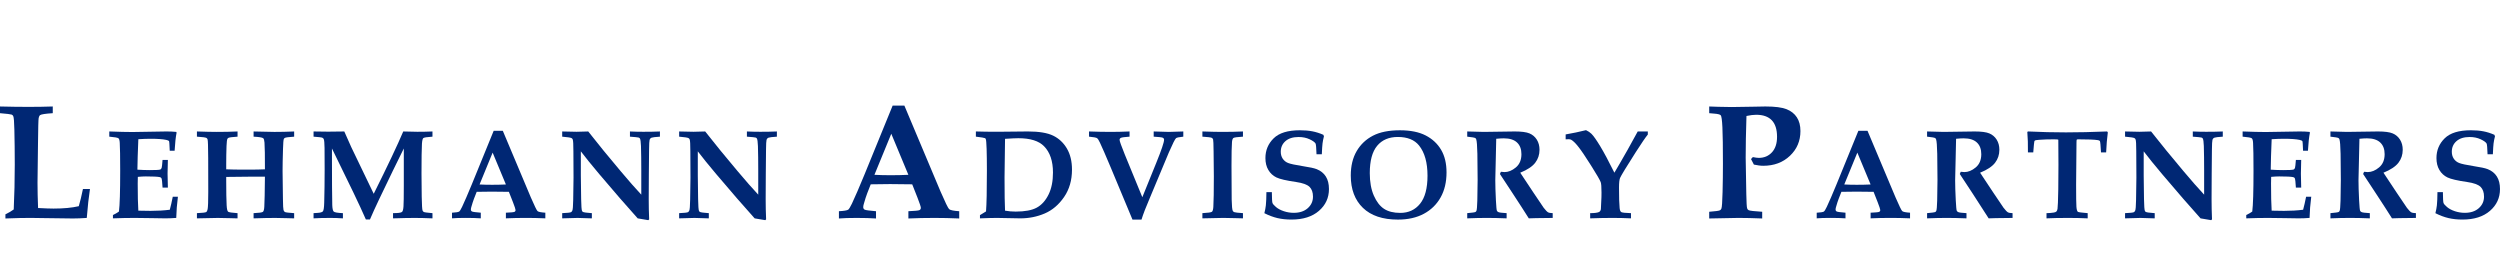 <?xml version="1.0" encoding="utf-8"?>
<!-- Generator: Adobe Illustrator 16.0.4, SVG Export Plug-In . SVG Version: 6.00 Build 0)  -->
<!DOCTYPE svg PUBLIC "-//W3C//DTD SVG 1.1//EN" "http://www.w3.org/Graphics/SVG/1.1/DTD/svg11.dtd">
<svg version="1.1" id="Ebene_1" xmlns="http://www.w3.org/2000/svg" xmlns:xlink="http://www.w3.org/1999/xlink" x="0px" y="0px"
	 width="461.572px" height="50.5px" viewBox="0 0 461.572 50.5" enable-background="new 0 0 461.572 50.5" xml:space="preserve">
<g>
	<path fill="#002774" d="M1.001,40.336v-0.765c0.54-0.256,1.051-0.556,1.533-0.9c0.127-2.662,0.192-5.438,0.192-8.326
		c0-2.27-0.025-4.411-0.074-6.425c-0.029-1.434-0.098-2.26-0.206-2.477c-0.049-0.127-0.15-0.224-0.302-0.287
		C1.992,21.092,1.276,21.006,0,20.897V19.66c1.896,0.049,3.655,0.073,5.276,0.073c1.572,0,3.06-0.024,4.466-0.073v1.237
		c-1.35,0.088-2.126,0.207-2.332,0.354c-0.127,0.089-0.218,0.268-0.271,0.538c-0.054,0.27-0.096,1.859-0.125,4.767l-0.088,7.178
		c0,1.346,0.034,2.903,0.103,4.672c1.283,0.069,2.232,0.103,2.848,0.103c1.85,0,3.406-0.147,4.669-0.441
		c0.26-0.886,0.516-1.942,0.766-3.169h1.297c-0.221,1.433-0.418,3.211-0.588,5.335c-0.933,0.069-1.792,0.102-2.577,0.102
		l-5.33-0.069l-2.386-0.033C4.629,40.224,3.053,40.258,1.001,40.336z"/>
</g>
<g>
	<path fill="#002774" d="M20.852,40.314v-0.618c0.404-0.183,0.773-0.396,1.109-0.64c0.153-1.19,0.229-3.689,0.229-7.501
		c0-2.599-0.027-4.323-0.081-5.169c-0.022-0.45-0.101-0.734-0.234-0.851c-0.134-0.118-0.7-0.219-1.699-0.304v-0.96
		c1.797,0.069,3.218,0.103,4.262,0.103l6.294-0.103c0.663,0,1.261,0.027,1.794,0.081l0.08,0.127
		c-0.168,0.839-0.29,1.955-0.367,3.349h-0.902c-0.038-1.112-0.082-1.708-0.132-1.784c-0.049-0.076-0.224-0.147-0.521-0.217
		c-0.632-0.138-1.601-0.205-2.904-0.205c-0.64,0-1.387,0.026-2.241,0.08c-0.098,2.355-0.156,4.23-0.172,5.625
		c0.817,0.053,1.582,0.08,2.299,0.08c1.06,0,1.696-0.034,1.91-0.104c0.129-0.045,0.221-0.155,0.274-0.331
		c0.045-0.138,0.098-0.617,0.16-1.441h0.983c-0.038,1.292-0.058,2.132-0.058,2.521l0.058,2.579h-0.983
		c-0.053-1.004-0.122-1.583-0.206-1.736c-0.045-0.092-0.149-0.157-0.309-0.196c-0.381-0.083-1.239-0.126-2.573-0.126
		c-0.42,0-0.911,0.026-1.475,0.081c-0.016,0.402-0.023,0.812-0.023,1.23c0,2.171,0.038,3.843,0.114,5.012l2.269,0.035
		c1.291,0,2.472-0.068,3.541-0.206c0.191-0.704,0.373-1.504,0.549-2.401h0.949c-0.175,1.358-0.278,2.662-0.309,3.911
		c-0.693,0.053-1.36,0.08-2.001,0.08c-0.419,0-1.246-0.014-2.481-0.04c-1.151-0.027-2.21-0.04-3.179-0.04
		C23.604,40.234,22.262,40.26,20.852,40.314z"/>
	<path fill="#002774" d="M36.358,40.314v-0.961c1.005-0.045,1.574-0.112,1.707-0.2c0.135-0.087,0.225-0.269,0.272-0.543
		c0.075-0.418,0.114-1.475,0.114-3.167l-0.012-6.255c-0.009-2.111-0.047-3.262-0.115-3.452c-0.038-0.114-0.104-0.202-0.195-0.264
		c-0.153-0.099-0.744-0.179-1.771-0.241v-0.96c1.526,0.054,2.737,0.081,3.63,0.081c1.413,0,2.703-0.026,3.871-0.081v0.96
		c-0.938,0.062-1.491,0.13-1.658,0.207c-0.1,0.046-0.172,0.114-0.218,0.206c-0.076,0.145-0.129,0.587-0.16,1.327
		c-0.039,1.098-0.057,2.21-0.057,3.339v0.949c0.791,0.039,2.046,0.058,3.767,0.058c1.53,0,2.656-0.019,3.38-0.058
		c0.007-2.477-0.02-4.124-0.081-4.94c-0.031-0.434-0.11-0.701-0.238-0.8c-0.175-0.145-0.767-0.239-1.775-0.286v-0.96
		c1.896,0.054,3.179,0.081,3.848,0.081c1.15,0,2.363-0.026,3.642-0.081v0.96c-0.976,0.062-1.543,0.134-1.703,0.218
		c-0.091,0.045-0.16,0.115-0.206,0.206c-0.069,0.159-0.119,0.781-0.15,1.863c-0.053,1.662-0.079,3.008-0.079,4.037l0.067,5.191
		c0.016,1.174,0.05,1.849,0.104,2.024c0.053,0.175,0.142,0.299,0.263,0.372c0.122,0.072,0.69,0.143,1.703,0.21v0.961l-1.267-0.035
		c-0.952-0.031-1.697-0.045-2.237-0.045c-1.126,0-2.455,0.026-3.985,0.08v-0.961c1.01-0.045,1.585-0.128,1.725-0.247
		c0.14-0.12,0.225-0.432,0.254-0.939c0.053-0.867,0.091-2.717,0.115-5.549c-0.854,0-1.801,0-2.843,0
		c-1.637,0-3.072,0.016-4.304,0.046v0.754c0,1.998,0.026,3.495,0.08,4.495c0.038,0.67,0.129,1.061,0.273,1.172
		c0.144,0.11,0.723,0.2,1.739,0.268v0.961l-1.351-0.035c-0.856-0.031-1.619-0.045-2.292-0.045L36.358,40.314z"/>
	<path fill="#002774" d="M57.892,40.314v-0.961l0.682-0.045c0.553-0.029,0.899-0.125,1.04-0.286c0.14-0.16,0.222-0.701,0.245-1.623
		c0.053-1.882,0.079-3.918,0.079-6.112c0-1.166-0.004-2.49-0.017-3.976c-0.011-0.898-0.062-1.447-0.155-1.645
		c-0.045-0.098-0.129-0.179-0.25-0.239c-0.122-0.062-0.664-0.126-1.624-0.195v-0.96c0.921,0.023,1.823,0.035,2.706,0.035
		c1.028,0,2.017-0.012,2.969-0.035c0.412,0.968,0.838,1.928,1.281,2.88c0.313,0.677,1.697,3.553,4.152,8.626
		c2.596-5.21,4.413-9.046,5.451-11.506c0.913,0.038,1.78,0.057,2.6,0.057c0.967,0,1.899-0.019,2.795-0.057v0.96
		c-0.998,0.062-1.562,0.15-1.691,0.264c-0.13,0.115-0.214,0.465-0.252,1.051c-0.053,0.96-0.08,2.785-0.08,5.473
		c0,1.355,0.013,2.787,0.039,4.295c0.028,1.508,0.079,2.361,0.155,2.559c0.053,0.114,0.13,0.202,0.229,0.263
		c0.099,0.061,0.633,0.133,1.601,0.217v0.961c-1.234-0.054-2.336-0.08-3.304-0.08c-0.976,0-2.303,0.026-3.979,0.08v-0.961
		l0.674-0.022c0.534-0.023,0.867-0.098,1.001-0.223c0.133-0.127,0.219-0.458,0.257-0.994c0.038-0.538,0.058-1.805,0.058-3.8v-6.9
		c-1.175,2.356-2.675,5.444-4.5,9.264c-0.747,1.57-1.332,2.852-1.75,3.842H67.55c-0.573-1.312-1.339-2.97-2.302-4.975l-3.96-8.131
		v1.554c0,4.296,0.02,7.255,0.058,8.877c0.022,0.655,0.11,1.06,0.262,1.212c0.153,0.153,0.721,0.251,1.704,0.296v0.961
		c-0.775-0.054-1.551-0.08-2.327-0.08C59.829,40.234,58.797,40.26,57.892,40.314z"/>
	<path fill="#002774" d="M83.452,39.273c0.717-0.038,1.16-0.11,1.327-0.217c0.114-0.076,0.294-0.367,0.538-0.869
		c0.465-0.992,1.059-2.368,1.784-4.128l4.048-9.915h1.68l5.169,12.281c0.67,1.549,1.084,2.398,1.241,2.546
		c0.155,0.148,0.638,0.249,1.445,0.3v1.041c-1.241-0.054-2.416-0.08-3.52-0.08c-1.318,0-2.571,0.026-3.761,0.08v-1.041
		c0.908-0.037,1.43-0.087,1.572-0.151c0.141-0.062,0.21-0.177,0.21-0.34c0-0.142-0.16-0.626-0.479-1.453l-0.753-1.91
		c-0.948-0.022-2.004-0.034-3.172-0.034c-1.015,0-1.938,0.012-2.771,0.034l-0.502,1.284c-0.138,0.351-0.305,0.872-0.503,1.564
		c-0.045,0.156-0.069,0.298-0.069,0.424c0,0.172,0.074,0.293,0.223,0.363c0.149,0.071,0.684,0.144,1.606,0.218v1.041
		c-0.746-0.054-1.676-0.08-2.787-0.08c-1.06,0-1.901,0.026-2.526,0.08V39.273z M90.954,28.179l-2.413,5.881
		c0.701,0.037,1.475,0.057,2.322,0.057c0.885,0,1.73-0.02,2.54-0.057L90.954,28.179z"/>
	<path fill="#002774" d="M103.797,40.314v-0.961c0.931-0.038,1.475-0.098,1.636-0.182c0.105-0.062,0.186-0.161,0.239-0.298
		c0.085-0.184,0.137-0.827,0.157-1.932c0.04-1.83,0.061-3.209,0.061-4.139l-0.023-4.837c0-1.28-0.042-2.02-0.125-2.218
		c-0.045-0.114-0.118-0.198-0.216-0.251c-0.151-0.092-0.729-0.179-1.729-0.264v-0.96c1.192,0.038,2.074,0.057,2.648,0.057
		c0.633,0,1.353-0.019,2.161-0.057c1.759,2.247,3.75,4.684,5.97,7.312c1.477,1.758,2.751,3.208,3.823,4.355v-4.54
		c0-1.719-0.02-3.201-0.058-4.448c-0.031-0.74-0.091-1.195-0.183-1.363c-0.045-0.092-0.13-0.157-0.251-0.195
		c-0.122-0.038-0.656-0.092-1.601-0.161v-0.96c0.83,0.038,1.655,0.057,2.477,0.057c1.126,0,2.145-0.019,3.058-0.057v0.96
		c-0.849,0.054-1.36,0.115-1.535,0.183c-0.098,0.038-0.178,0.092-0.239,0.16c-0.061,0.069-0.106,0.157-0.137,0.264
		c-0.053,0.183-0.083,0.77-0.093,1.761l-0.043,4.574l-0.022,4.607c0,1.236,0.026,2.47,0.079,3.706l-0.149,0.16
		c-0.926-0.169-1.582-0.278-1.964-0.332c-1.96-2.171-4.327-4.898-7.103-8.181c-1.403-1.66-2.534-3.059-3.396-4.194v4.445
		c0,1.211,0.02,2.669,0.058,4.375c0.023,1.257,0.076,1.98,0.16,2.17c0.031,0.084,0.088,0.148,0.171,0.195
		c0.145,0.084,0.694,0.16,1.646,0.228v0.961c-1.229-0.054-2.11-0.08-2.641-0.08C106.191,40.234,105.247,40.26,103.797,40.314z"/>
	<path fill="#002774" d="M125.388,40.314v-0.961c0.931-0.038,1.475-0.098,1.636-0.182c0.106-0.062,0.187-0.161,0.24-0.298
		c0.085-0.184,0.136-0.827,0.156-1.932c0.041-1.83,0.062-3.209,0.062-4.139l-0.023-4.837c0-1.28-0.041-2.02-0.125-2.218
		c-0.045-0.114-0.117-0.198-0.215-0.251c-0.152-0.092-0.729-0.179-1.729-0.264v-0.96c1.192,0.038,2.075,0.057,2.648,0.057
		c0.634,0,1.354-0.019,2.161-0.057c1.76,2.247,3.75,4.684,5.97,7.312c1.478,1.758,2.752,3.208,3.823,4.355v-4.54
		c0-1.719-0.019-3.201-0.057-4.448c-0.031-0.74-0.092-1.195-0.183-1.363c-0.045-0.092-0.13-0.157-0.251-0.195
		c-0.122-0.038-0.656-0.092-1.601-0.161v-0.96c0.83,0.038,1.654,0.057,2.476,0.057c1.126,0,2.145-0.019,3.059-0.057v0.96
		c-0.849,0.054-1.36,0.115-1.535,0.183c-0.099,0.038-0.178,0.092-0.24,0.16c-0.06,0.069-0.105,0.157-0.136,0.264
		c-0.053,0.183-0.083,0.77-0.094,1.761l-0.043,4.574l-0.022,4.607c0,1.236,0.027,2.47,0.08,3.706l-0.149,0.16
		c-0.926-0.169-1.582-0.278-1.964-0.332c-1.959-2.171-4.326-4.898-7.102-8.181c-1.403-1.66-2.535-3.059-3.396-4.194v4.445
		c0,1.211,0.019,2.669,0.058,4.375c0.022,1.257,0.076,1.98,0.16,2.17c0.03,0.084,0.088,0.148,0.171,0.195
		c0.145,0.084,0.694,0.16,1.646,0.228v0.961c-1.23-0.054-2.11-0.08-2.642-0.08C127.783,40.234,126.839,40.26,125.388,40.314z"/>
</g>
<g>
	<path fill="#002774" d="M154.888,38.996c0.923-0.05,1.492-0.143,1.71-0.281c0.146-0.097,0.377-0.471,0.692-1.12
		c0.6-1.277,1.366-3.05,2.299-5.32l5.217-12.777h2.167l6.662,15.829c0.864,1.996,1.397,3.091,1.599,3.282
		c0.201,0.191,0.823,0.32,1.864,0.387v1.34c-1.602-0.069-3.114-0.102-4.537-0.102c-1.7,0-3.314,0.033-4.847,0.102v-1.34
		c1.168-0.049,1.844-0.114,2.026-0.195c0.182-0.082,0.273-0.228,0.273-0.439c0-0.183-0.208-0.806-0.62-1.871l-0.973-2.461
		c-1.219-0.029-2.581-0.044-4.088-0.044c-1.307,0-2.498,0.015-3.57,0.044l-0.647,1.654c-0.177,0.452-0.394,1.124-0.647,2.017
		c-0.061,0.201-0.09,0.384-0.09,0.547c0,0.22,0.096,0.376,0.288,0.467c0.191,0.092,0.882,0.185,2.07,0.281v1.34
		c-0.963-0.069-2.161-0.102-3.594-0.102c-1.364,0-2.449,0.033-3.253,0.102V38.996z M164.557,24.696l-3.111,7.579
		c0.905,0.05,1.903,0.075,2.994,0.075c1.14,0,2.23-0.025,3.272-0.075L164.557,24.696z"/>
</g>
<g>
	<path fill="#002774" d="M180.929,40.314v-0.595c0.526-0.305,0.899-0.534,1.12-0.685c0.107-1.342,0.161-3.851,0.161-7.53
		c0-1.592-0.018-2.923-0.051-3.994c-0.035-1.07-0.086-1.681-0.155-1.833c-0.031-0.077-0.081-0.132-0.148-0.172
		c-0.115-0.061-0.674-0.153-1.681-0.274v-0.96c1.151,0.038,2.473,0.057,3.967,0.057l5.637-0.057c2.051,0,3.607,0.259,4.671,0.778
		c1.063,0.518,1.906,1.312,2.533,2.378c0.625,1.067,0.937,2.363,0.937,3.888c0,1.959-0.487,3.647-1.462,5.064
		c-0.977,1.419-2.167,2.429-3.568,3.031c-1.402,0.602-2.9,0.904-4.493,0.904l-4.334-0.08
		C183.368,40.234,182.323,40.26,180.929,40.314z M185.56,38.895c0.64,0.115,1.296,0.172,1.965,0.172c1.701,0,2.998-0.244,3.889-0.73
		c0.893-0.487,1.615-1.285,2.167-2.394c0.553-1.107,0.828-2.47,0.828-4.084c0-2.125-0.55-3.743-1.646-4.856
		c-0.969-0.99-2.55-1.485-4.746-1.485c-0.473,0-1.292,0.039-2.458,0.115l-0.092,7.123C185.468,35.753,185.499,37.799,185.56,38.895z
		"/>
	<path fill="#002774" d="M201.065,25.231v-0.96c1.448,0.054,2.772,0.081,3.977,0.081c1.066,0,2.234-0.026,3.507-0.081v0.96
		c-0.884,0.062-1.412,0.132-1.583,0.212c-0.173,0.081-0.258,0.208-0.258,0.383c0,0.221,0.32,1.12,0.96,2.699l3.238,7.889l2.586-6.38
		c0.953-2.348,1.429-3.758,1.429-4.231c0-0.174-0.082-0.3-0.247-0.376c-0.163-0.076-0.721-0.141-1.671-0.195v-0.96
		c1.398,0.054,2.335,0.081,2.809,0.081c0.496,0,1.383-0.026,2.66-0.081v0.96c-0.771,0.076-1.216,0.168-1.338,0.275
		c-0.183,0.146-0.625,1.022-1.326,2.631l-3.518,8.415c-0.718,1.661-1.229,2.992-1.536,3.991h-1.666l-4.046-9.699
		c-0.929-2.211-1.582-3.709-1.955-4.494c-0.213-0.463-0.397-0.747-0.554-0.85C202.378,25.397,201.888,25.307,201.065,25.231z"/>
	<path fill="#002774" d="M221.995,40.314v-0.961c1.045-0.053,1.636-0.141,1.774-0.262c0.136-0.122,0.219-0.424,0.249-0.903
		c0.062-1.007,0.092-2.882,0.092-5.627c0-1.051-0.016-2.576-0.046-4.573c-0.015-1.365-0.046-2.113-0.091-2.247
		c-0.045-0.134-0.125-0.231-0.239-0.292c-0.167-0.084-0.748-0.157-1.738-0.218v-0.96c1.571,0.054,2.771,0.081,3.602,0.081
		c1.433,0,2.728-0.026,3.888-0.081v0.96c-1.043,0.062-1.632,0.143-1.766,0.247s-0.221,0.341-0.258,0.715
		c-0.062,0.731-0.091,2.213-0.091,4.448c0,2.973,0.011,5.043,0.033,6.215c0.023,1.17,0.091,1.865,0.205,2.086
		c0.047,0.098,0.143,0.177,0.293,0.234c0.148,0.057,0.676,0.117,1.584,0.177v0.961l-1.35-0.035
		c-0.854-0.031-1.616-0.045-2.287-0.045L221.995,40.314z"/>
	<path fill="#002774" d="M233.816,35.479h1.005c0.01,1.127,0.045,1.789,0.111,1.983c0.063,0.194,0.284,0.449,0.656,0.765
		c0.374,0.316,0.857,0.573,1.453,0.771c0.594,0.197,1.204,0.295,1.829,0.295c1.075,0,1.933-0.284,2.578-0.856
		c0.645-0.571,0.966-1.283,0.966-2.136c0-0.785-0.214-1.386-0.64-1.806c-0.436-0.417-1.258-0.715-2.472-0.892
		c-1.797-0.258-3.012-0.54-3.641-0.845s-1.125-0.764-1.486-1.374c-0.362-0.609-0.543-1.343-0.543-2.196
		c0-1.435,0.504-2.649,1.515-3.644c1.007-0.996,2.62-1.493,4.836-1.493c0.868,0,1.639,0.064,2.313,0.195
		c0.674,0.129,1.35,0.343,2.028,0.64l0.113,0.275c-0.123,0.48-0.207,0.916-0.258,1.304c-0.049,0.39-0.094,1.061-0.132,2.015h-0.981
		c-0.039-1.17-0.097-1.829-0.173-1.974c-0.146-0.25-0.513-0.515-1.103-0.792c-0.592-0.278-1.269-0.417-2.031-0.417
		c-1.044,0-1.854,0.253-2.429,0.761c-0.575,0.506-0.864,1.159-0.864,1.958c0,0.488,0.119,0.913,0.354,1.274
		c0.237,0.361,0.567,0.628,0.99,0.8c0.422,0.171,1.333,0.367,2.726,0.588c1.266,0.19,2.124,0.377,2.573,0.56
		c0.741,0.297,1.299,0.75,1.681,1.359c0.381,0.61,0.572,1.379,0.572,2.309c0,1.615-0.616,2.958-1.853,4.027
		c-1.235,1.07-2.923,1.606-5.066,1.606c-0.952,0-1.815-0.092-2.596-0.274c-0.776-0.183-1.581-0.483-2.411-0.903
		c0.138-0.533,0.229-1.018,0.275-1.452C233.774,37.312,233.811,36.501,233.816,35.479z"/>
	<path fill="#002774" d="M258.093,40.543c-2.812,0-4.965-0.722-6.46-2.168c-1.493-1.443-2.241-3.432-2.241-5.962
		c0-1.769,0.362-3.273,1.087-4.512s1.729-2.189,3.013-2.853c1.283-0.664,2.938-0.995,4.958-0.995c1.944,0,3.531,0.318,4.769,0.955
		c1.233,0.636,2.186,1.521,2.852,2.652c0.668,1.133,0.999,2.522,0.999,4.169c0,1.784-0.363,3.325-1.096,4.625
		c-0.733,1.299-1.765,2.306-3.095,3.018C261.549,40.187,259.954,40.543,258.093,40.543z M258.529,39.307
		c1.531,0,2.752-0.566,3.664-1.699c0.909-1.133,1.367-2.855,1.367-5.167c0-2.426-0.523-4.288-1.567-5.585
		c-0.847-1.045-2.148-1.568-3.911-1.568c-1.646,0-2.922,0.546-3.824,1.636c-0.904,1.092-1.355,2.77-1.355,5.036
		c0,1.632,0.248,3.016,0.744,4.148c0.495,1.133,1.127,1.949,1.891,2.449C256.304,39.057,257.301,39.307,258.529,39.307z"/>
	<path fill="#002774" d="M270.892,40.314v-0.961c0.883-0.075,1.391-0.148,1.521-0.217c0.084-0.045,0.145-0.118,0.182-0.217
		c0.076-0.183,0.131-0.8,0.16-1.853c0.039-1.63,0.058-2.916,0.058-3.853c0-1.265-0.015-2.875-0.047-4.826
		c-0.029-1.456-0.102-2.347-0.215-2.675c-0.032-0.099-0.091-0.176-0.185-0.229c-0.121-0.077-0.612-0.16-1.474-0.252v-0.96
		c1.577,0.054,2.596,0.081,3.054,0.081l5.727-0.081c1.243,0,2.147,0.12,2.715,0.36c0.57,0.239,1.019,0.625,1.352,1.152
		c0.33,0.53,0.498,1.152,0.498,1.867c0,0.914-0.268,1.715-0.797,2.403c-0.529,0.689-1.45,1.3-2.762,1.833l2.436,3.671l1.898,2.813
		c0.359,0.457,0.625,0.733,0.802,0.828c0.176,0.096,0.462,0.146,0.856,0.154v0.881l-0.675,0.011
		c-1.936,0.015-3.183,0.038-3.739,0.069c-0.662-1.06-1.654-2.596-2.974-4.609l-2.354-3.578c0.068-0.13,0.126-0.268,0.173-0.412
		c0.304,0.038,0.528,0.057,0.674,0.057c0.708,0,1.406-0.287,2.093-0.86c0.687-0.572,1.029-1.389,1.029-2.45
		c0-0.925-0.271-1.643-0.815-2.154c-0.542-0.511-1.355-0.768-2.441-0.768c-0.343,0-0.809,0.027-1.397,0.081l-0.074,3.375
		l-0.098,4.28c0,0.969,0.038,2.209,0.114,3.719c0.06,1.137,0.121,1.774,0.183,1.912c0.044,0.099,0.127,0.179,0.25,0.24
		c0.158,0.091,0.673,0.16,1.545,0.205v0.961c-1.37-0.054-2.583-0.08-3.642-0.08C273.394,40.234,272.186,40.26,270.892,40.314z"/>
	<path fill="#002774" d="M293.59,40.314v-0.961c0.782,0,1.324-0.067,1.628-0.205c0.182-0.084,0.298-0.26,0.351-0.526
		c0.017-0.077,0.051-0.819,0.104-2.229l0.011-0.834c0-1.03-0.049-1.674-0.148-1.933c-0.167-0.427-0.753-1.438-1.762-3.036
		c-1.005-1.596-1.774-2.738-2.309-3.422c-0.532-0.687-0.984-1.136-1.35-1.351c-0.13-0.077-0.297-0.115-0.502-0.115l-0.549,0.022
		V24.82c1.266-0.218,2.52-0.482,3.759-0.79c0.404,0.19,0.741,0.416,1.008,0.676c0.388,0.388,0.923,1.148,1.61,2.28
		c0.687,1.132,1.562,2.766,2.62,4.9l0.938-1.599c0.854-1.445,1.978-3.451,3.373-6.016h1.862v0.572
		c-0.401,0.479-1.153,1.576-2.25,3.291c-1.724,2.697-2.685,4.278-2.883,4.741c-0.121,0.297-0.184,0.888-0.184,1.771
		c0,1.79,0.038,3.051,0.114,3.782c0.039,0.389,0.141,0.632,0.305,0.731s0.761,0.165,1.789,0.194v0.961
		c-1.111-0.054-2.242-0.08-3.392-0.08C296.473,40.234,295.09,40.26,293.59,40.314z"/>
</g>
<g>
	<path fill="#002774" d="M315.568,40.336v-1.237c1.169-0.088,1.831-0.181,1.988-0.28c0.119-0.059,0.207-0.162,0.266-0.31
		c0.098-0.245,0.17-1.262,0.214-3.05c0.045-1.788,0.066-3.523,0.066-5.203c0-3.134-0.031-5.374-0.096-6.72
		c-0.062-1.347-0.167-2.099-0.309-2.255c-0.145-0.157-0.567-0.261-1.275-0.31l-0.854-0.074V19.66l1.664,0.058
		c1.033,0.03,1.854,0.044,2.462,0.044c0.835,0,2.181-0.02,4.038-0.062c1.002-0.027,1.738-0.041,2.211-0.041
		c1.758,0,3.058,0.167,3.898,0.499c0.838,0.332,1.478,0.836,1.914,1.511c0.438,0.676,0.657,1.517,0.657,2.525
		c0,1.82-0.646,3.345-1.938,4.572c-1.292,1.228-2.937,1.842-4.93,1.842c-0.257,0-0.526-0.02-0.812-0.059
		c-0.286-0.039-0.588-0.091-0.915-0.16c-0.164-0.351-0.342-0.691-0.529-1.022l0.34-0.365c0.215,0.045,0.415,0.081,0.597,0.107
		c0.182,0.028,0.345,0.041,0.493,0.041c0.993,0,1.802-0.341,2.431-1.024s0.944-1.639,0.944-2.867c0-1.364-0.326-2.384-0.976-3.058
		c-0.65-0.674-1.605-1.01-2.867-1.01c-0.512,0-1.112,0.074-1.803,0.222c-0.098,3.024-0.146,5.585-0.146,7.686
		c0,0.708,0.037,2.961,0.116,6.759c0.029,1.502,0.079,2.366,0.148,2.592c0.049,0.167,0.142,0.285,0.28,0.354
		c0.215,0.108,1.052,0.207,2.505,0.294v1.237c-1.738-0.069-3.202-0.102-4.392-0.102C320.432,40.234,318.634,40.267,315.568,40.336z"
		/>
</g>
<g>
	<path fill="#002774" d="M335.417,39.273c0.718-0.038,1.158-0.11,1.328-0.217c0.114-0.076,0.292-0.367,0.535-0.869
		c0.466-0.992,1.062-2.368,1.785-4.128l4.046-9.915h1.683l5.169,12.281c0.67,1.549,1.084,2.398,1.24,2.546s0.637,0.249,1.446,0.3
		v1.041c-1.243-0.054-2.417-0.08-3.521-0.08c-1.317,0-2.57,0.026-3.759,0.08v-1.041c0.905-0.037,1.429-0.087,1.57-0.151
		c0.141-0.062,0.213-0.177,0.213-0.34c0-0.142-0.162-0.626-0.481-1.453l-0.753-1.91c-0.946-0.022-2.004-0.034-3.173-0.034
		c-1.015,0-1.938,0.012-2.769,0.034l-0.504,1.284c-0.139,0.351-0.306,0.872-0.502,1.564c-0.047,0.156-0.068,0.298-0.068,0.424
		c0,0.172,0.075,0.293,0.222,0.363c0.148,0.071,0.686,0.144,1.606,0.218v1.041c-0.748-0.054-1.677-0.08-2.789-0.08
		c-1.06,0-1.9,0.026-2.524,0.08V39.273z M342.919,28.179l-2.414,5.881c0.704,0.037,1.477,0.057,2.323,0.057
		c0.886,0,1.732-0.02,2.539-0.057L342.919,28.179z"/>
	<path fill="#002774" d="M355.795,40.314v-0.961c0.883-0.075,1.392-0.148,1.521-0.217c0.084-0.045,0.144-0.118,0.182-0.217
		c0.076-0.183,0.132-0.8,0.161-1.853c0.039-1.63,0.058-2.916,0.058-3.853c0-1.265-0.015-2.875-0.047-4.826
		c-0.029-1.456-0.102-2.347-0.216-2.675c-0.032-0.099-0.091-0.176-0.185-0.229c-0.12-0.077-0.611-0.16-1.475-0.252v-0.96
		c1.578,0.054,2.598,0.081,3.054,0.081l5.729-0.081c1.243,0,2.147,0.12,2.715,0.36c0.569,0.239,1.018,0.625,1.352,1.152
		c0.329,0.53,0.496,1.152,0.496,1.867c0,0.914-0.267,1.715-0.796,2.403c-0.529,0.689-1.451,1.3-2.761,1.833l2.436,3.671l1.898,2.813
		c0.358,0.457,0.625,0.733,0.8,0.828c0.177,0.096,0.462,0.146,0.858,0.154v0.881l-0.676,0.011c-1.936,0.015-3.183,0.038-3.739,0.069
		c-0.663-1.06-1.653-2.596-2.973-4.609l-2.355-3.578c0.068-0.13,0.126-0.268,0.172-0.412c0.305,0.038,0.529,0.057,0.676,0.057
		c0.707,0,1.406-0.287,2.093-0.86c0.685-0.572,1.028-1.389,1.028-2.45c0-0.925-0.271-1.643-0.814-2.154s-1.355-0.768-2.442-0.768
		c-0.342,0-0.81,0.027-1.397,0.081l-0.074,3.375l-0.098,4.28c0,0.969,0.039,2.209,0.115,3.719c0.059,1.137,0.12,1.774,0.182,1.912
		c0.045,0.099,0.127,0.179,0.25,0.24c0.158,0.091,0.674,0.16,1.546,0.205v0.961c-1.37-0.054-2.584-0.08-3.643-0.08
		C358.299,40.234,357.089,40.26,355.795,40.314z"/>
	<path fill="#002774" d="M377.844,40.314v-0.961c0.434,0,0.889-0.038,1.36-0.113c0.221-0.038,0.378-0.102,0.469-0.189
		c0.091-0.087,0.16-0.25,0.204-0.486c0.056-0.326,0.101-1.531,0.139-3.61c0.023-1.478,0.033-2.985,0.033-4.524
		c0-3.024-0.008-4.564-0.027-4.622c-0.019-0.057-0.287-0.086-0.809-0.086c-1.061,0-1.976,0.031-2.739,0.091
		c-0.443,0.039-0.693,0.076-0.751,0.115c-0.056,0.038-0.102,0.104-0.131,0.2c-0.031,0.096-0.095,0.765-0.194,2.008h-0.984
		c0.015-1.461-0.024-2.719-0.115-3.773l0.127-0.092c2.401,0.114,4.736,0.172,7.009,0.172c2.264,0,4.798-0.058,7.604-0.172
		l0.125,0.184c-0.145,1.047-0.248,2.274-0.309,3.682h-0.949c-0.067-1.285-0.138-1.982-0.206-2.09
		c-0.052-0.085-0.175-0.142-0.366-0.172c-0.608-0.101-1.821-0.151-3.636-0.151c-0.152,0-0.243,0.023-0.275,0.069
		c-0.029,0.053-0.044,0.255-0.044,0.607l-0.069,7.69c0,2.227,0.019,3.595,0.057,4.103c0.041,0.508,0.132,0.814,0.277,0.921
		c0.1,0.069,0.701,0.149,1.804,0.24v0.961c-1.121-0.054-2.312-0.08-3.571-0.08C380.216,40.234,378.874,40.26,377.844,40.314z"/>
	<path fill="#002774" d="M392.346,40.314v-0.961c0.93-0.038,1.475-0.098,1.635-0.182c0.105-0.062,0.186-0.161,0.239-0.298
		c0.085-0.184,0.136-0.827,0.157-1.932c0.04-1.83,0.062-3.209,0.062-4.139l-0.024-4.837c0-1.28-0.041-2.02-0.125-2.218
		c-0.044-0.114-0.116-0.198-0.216-0.251c-0.153-0.092-0.729-0.179-1.728-0.264v-0.96c1.189,0.038,2.072,0.057,2.646,0.057
		c0.633,0,1.353-0.019,2.159-0.057c1.763,2.247,3.754,4.684,5.972,7.312c1.477,1.758,2.751,3.208,3.822,4.355v-4.54
		c0-1.719-0.02-3.201-0.057-4.448c-0.029-0.74-0.091-1.195-0.182-1.363c-0.047-0.092-0.13-0.157-0.253-0.195
		c-0.121-0.038-0.654-0.092-1.601-0.161v-0.96c0.83,0.038,1.655,0.057,2.477,0.057c1.125,0,2.146-0.019,3.059-0.057v0.96
		c-0.85,0.054-1.361,0.115-1.536,0.183c-0.099,0.038-0.178,0.092-0.239,0.16c-0.059,0.069-0.105,0.157-0.135,0.264
		c-0.053,0.183-0.085,0.77-0.096,1.761l-0.042,4.574l-0.023,4.607c0,1.236,0.028,2.47,0.081,3.706l-0.148,0.16
		c-0.928-0.169-1.582-0.278-1.965-0.332c-1.959-2.171-4.326-4.898-7.103-8.181c-1.402-1.66-2.534-3.059-3.396-4.194v4.445
		c0,1.211,0.019,2.669,0.056,4.375c0.024,1.257,0.076,1.98,0.162,2.17c0.029,0.084,0.087,0.148,0.171,0.195
		c0.144,0.084,0.692,0.16,1.645,0.228v0.961c-1.229-0.054-2.108-0.08-2.64-0.08C394.74,40.234,393.795,40.26,392.346,40.314z"/>
	<path fill="#002774" d="M414.723,40.314v-0.618c0.404-0.183,0.775-0.396,1.109-0.64c0.152-1.19,0.229-3.689,0.229-7.501
		c0-2.599-0.026-4.323-0.08-5.169c-0.022-0.45-0.102-0.734-0.235-0.851c-0.132-0.118-0.698-0.219-1.695-0.304v-0.96
		c1.796,0.069,3.217,0.103,4.261,0.103l6.295-0.103c0.663,0,1.26,0.027,1.793,0.081l0.079,0.127
		c-0.167,0.839-0.289,1.955-0.365,3.349h-0.903c-0.038-1.112-0.083-1.708-0.132-1.784c-0.05-0.076-0.223-0.147-0.521-0.217
		c-0.633-0.138-1.601-0.205-2.902-0.205c-0.643,0-1.391,0.026-2.243,0.08c-0.1,2.355-0.156,4.23-0.171,5.625
		c0.814,0.053,1.582,0.08,2.299,0.08c1.059,0,1.696-0.034,1.908-0.104c0.131-0.045,0.222-0.155,0.275-0.331
		c0.046-0.138,0.1-0.617,0.16-1.441h0.982c-0.037,1.292-0.056,2.132-0.056,2.521l0.056,2.579h-0.982
		c-0.055-1.004-0.123-1.583-0.207-1.736c-0.044-0.092-0.148-0.157-0.308-0.196c-0.38-0.083-1.237-0.126-2.571-0.126
		c-0.421,0-0.913,0.026-1.477,0.081c-0.015,0.402-0.023,0.812-0.023,1.23c0,2.171,0.038,3.843,0.114,5.012l2.27,0.035
		c1.29,0,2.469-0.068,3.539-0.206c0.19-0.704,0.375-1.504,0.55-2.401h0.949c-0.176,1.358-0.279,2.662-0.31,3.911
		c-0.694,0.053-1.361,0.08-2.001,0.08c-0.419,0-1.247-0.014-2.481-0.04c-1.15-0.027-2.21-0.04-3.179-0.04
		C417.476,40.234,416.133,40.26,414.723,40.314z"/>
	<path fill="#002774" d="M430.266,40.314v-0.961c0.883-0.075,1.391-0.148,1.521-0.217c0.084-0.045,0.143-0.118,0.182-0.217
		c0.076-0.183,0.131-0.8,0.161-1.853c0.038-1.63,0.057-2.916,0.057-3.853c0-1.265-0.015-2.875-0.047-4.826
		c-0.029-1.456-0.102-2.347-0.215-2.675c-0.032-0.099-0.091-0.176-0.185-0.229c-0.121-0.077-0.611-0.16-1.474-0.252v-0.96
		c1.578,0.054,2.596,0.081,3.054,0.081l5.727-0.081c1.243,0,2.147,0.12,2.715,0.36c0.57,0.239,1.019,0.625,1.352,1.152
		c0.331,0.53,0.498,1.152,0.498,1.867c0,0.914-0.268,1.715-0.796,2.403c-0.53,0.689-1.452,1.3-2.762,1.833l2.435,3.671l1.899,2.813
		c0.358,0.457,0.624,0.733,0.8,0.828c0.177,0.096,0.463,0.146,0.859,0.154v0.881l-0.676,0.011c-1.937,0.015-3.184,0.038-3.74,0.069
		c-0.662-1.06-1.653-2.596-2.974-4.609l-2.354-3.578c0.068-0.13,0.126-0.268,0.173-0.412c0.304,0.038,0.528,0.057,0.674,0.057
		c0.708,0,1.406-0.287,2.093-0.86c0.687-0.572,1.029-1.389,1.029-2.45c0-0.925-0.271-1.643-0.815-2.154
		c-0.541-0.511-1.355-0.768-2.441-0.768c-0.343,0-0.809,0.027-1.396,0.081l-0.075,3.375l-0.098,4.28
		c0,0.969,0.038,2.209,0.115,3.719c0.059,1.137,0.12,1.774,0.182,1.912c0.044,0.099,0.127,0.179,0.25,0.24
		c0.158,0.091,0.673,0.16,1.546,0.205v0.961c-1.37-0.054-2.584-0.08-3.643-0.08C432.768,40.234,431.56,40.26,430.266,40.314z"/>
	<path fill="#002774" d="M450.023,35.479h1.006c0.009,1.127,0.045,1.789,0.11,1.983c0.062,0.194,0.283,0.449,0.657,0.765
		c0.374,0.316,0.855,0.573,1.451,0.771c0.596,0.197,1.206,0.295,1.829,0.295c1.076,0,1.934-0.284,2.58-0.856
		c0.644-0.571,0.966-1.283,0.966-2.136c0-0.785-0.214-1.386-0.64-1.806c-0.437-0.417-1.258-0.715-2.472-0.892
		c-1.798-0.258-3.013-0.54-3.642-0.845s-1.124-0.764-1.486-1.374c-0.363-0.609-0.542-1.343-0.542-2.196
		c0-1.435,0.504-2.649,1.513-3.644c1.009-0.996,2.62-1.493,4.838-1.493c0.868,0,1.639,0.064,2.312,0.195
		c0.676,0.129,1.352,0.343,2.028,0.64l0.114,0.275c-0.122,0.48-0.208,0.916-0.259,1.304c-0.048,0.39-0.092,1.061-0.131,2.015h-0.982
		c-0.038-1.17-0.095-1.829-0.171-1.974c-0.146-0.25-0.513-0.515-1.104-0.792c-0.591-0.278-1.269-0.417-2.03-0.417
		c-1.045,0-1.855,0.253-2.429,0.761c-0.576,0.506-0.864,1.159-0.864,1.958c0,0.488,0.118,0.913,0.354,1.274
		c0.236,0.361,0.567,0.628,0.991,0.8c0.422,0.171,1.331,0.367,2.726,0.588c1.266,0.19,2.124,0.377,2.572,0.56
		c0.741,0.297,1.3,0.75,1.682,1.359c0.381,0.61,0.571,1.379,0.571,2.309c0,1.615-0.615,2.958-1.854,4.027
		c-1.233,1.07-2.921,1.606-5.064,1.606c-0.952,0-1.816-0.092-2.596-0.274c-0.777-0.183-1.581-0.483-2.412-0.903
		c0.138-0.533,0.229-1.018,0.275-1.452C449.98,37.312,450.017,36.501,450.023,35.479z"/>
</g>
</svg>

